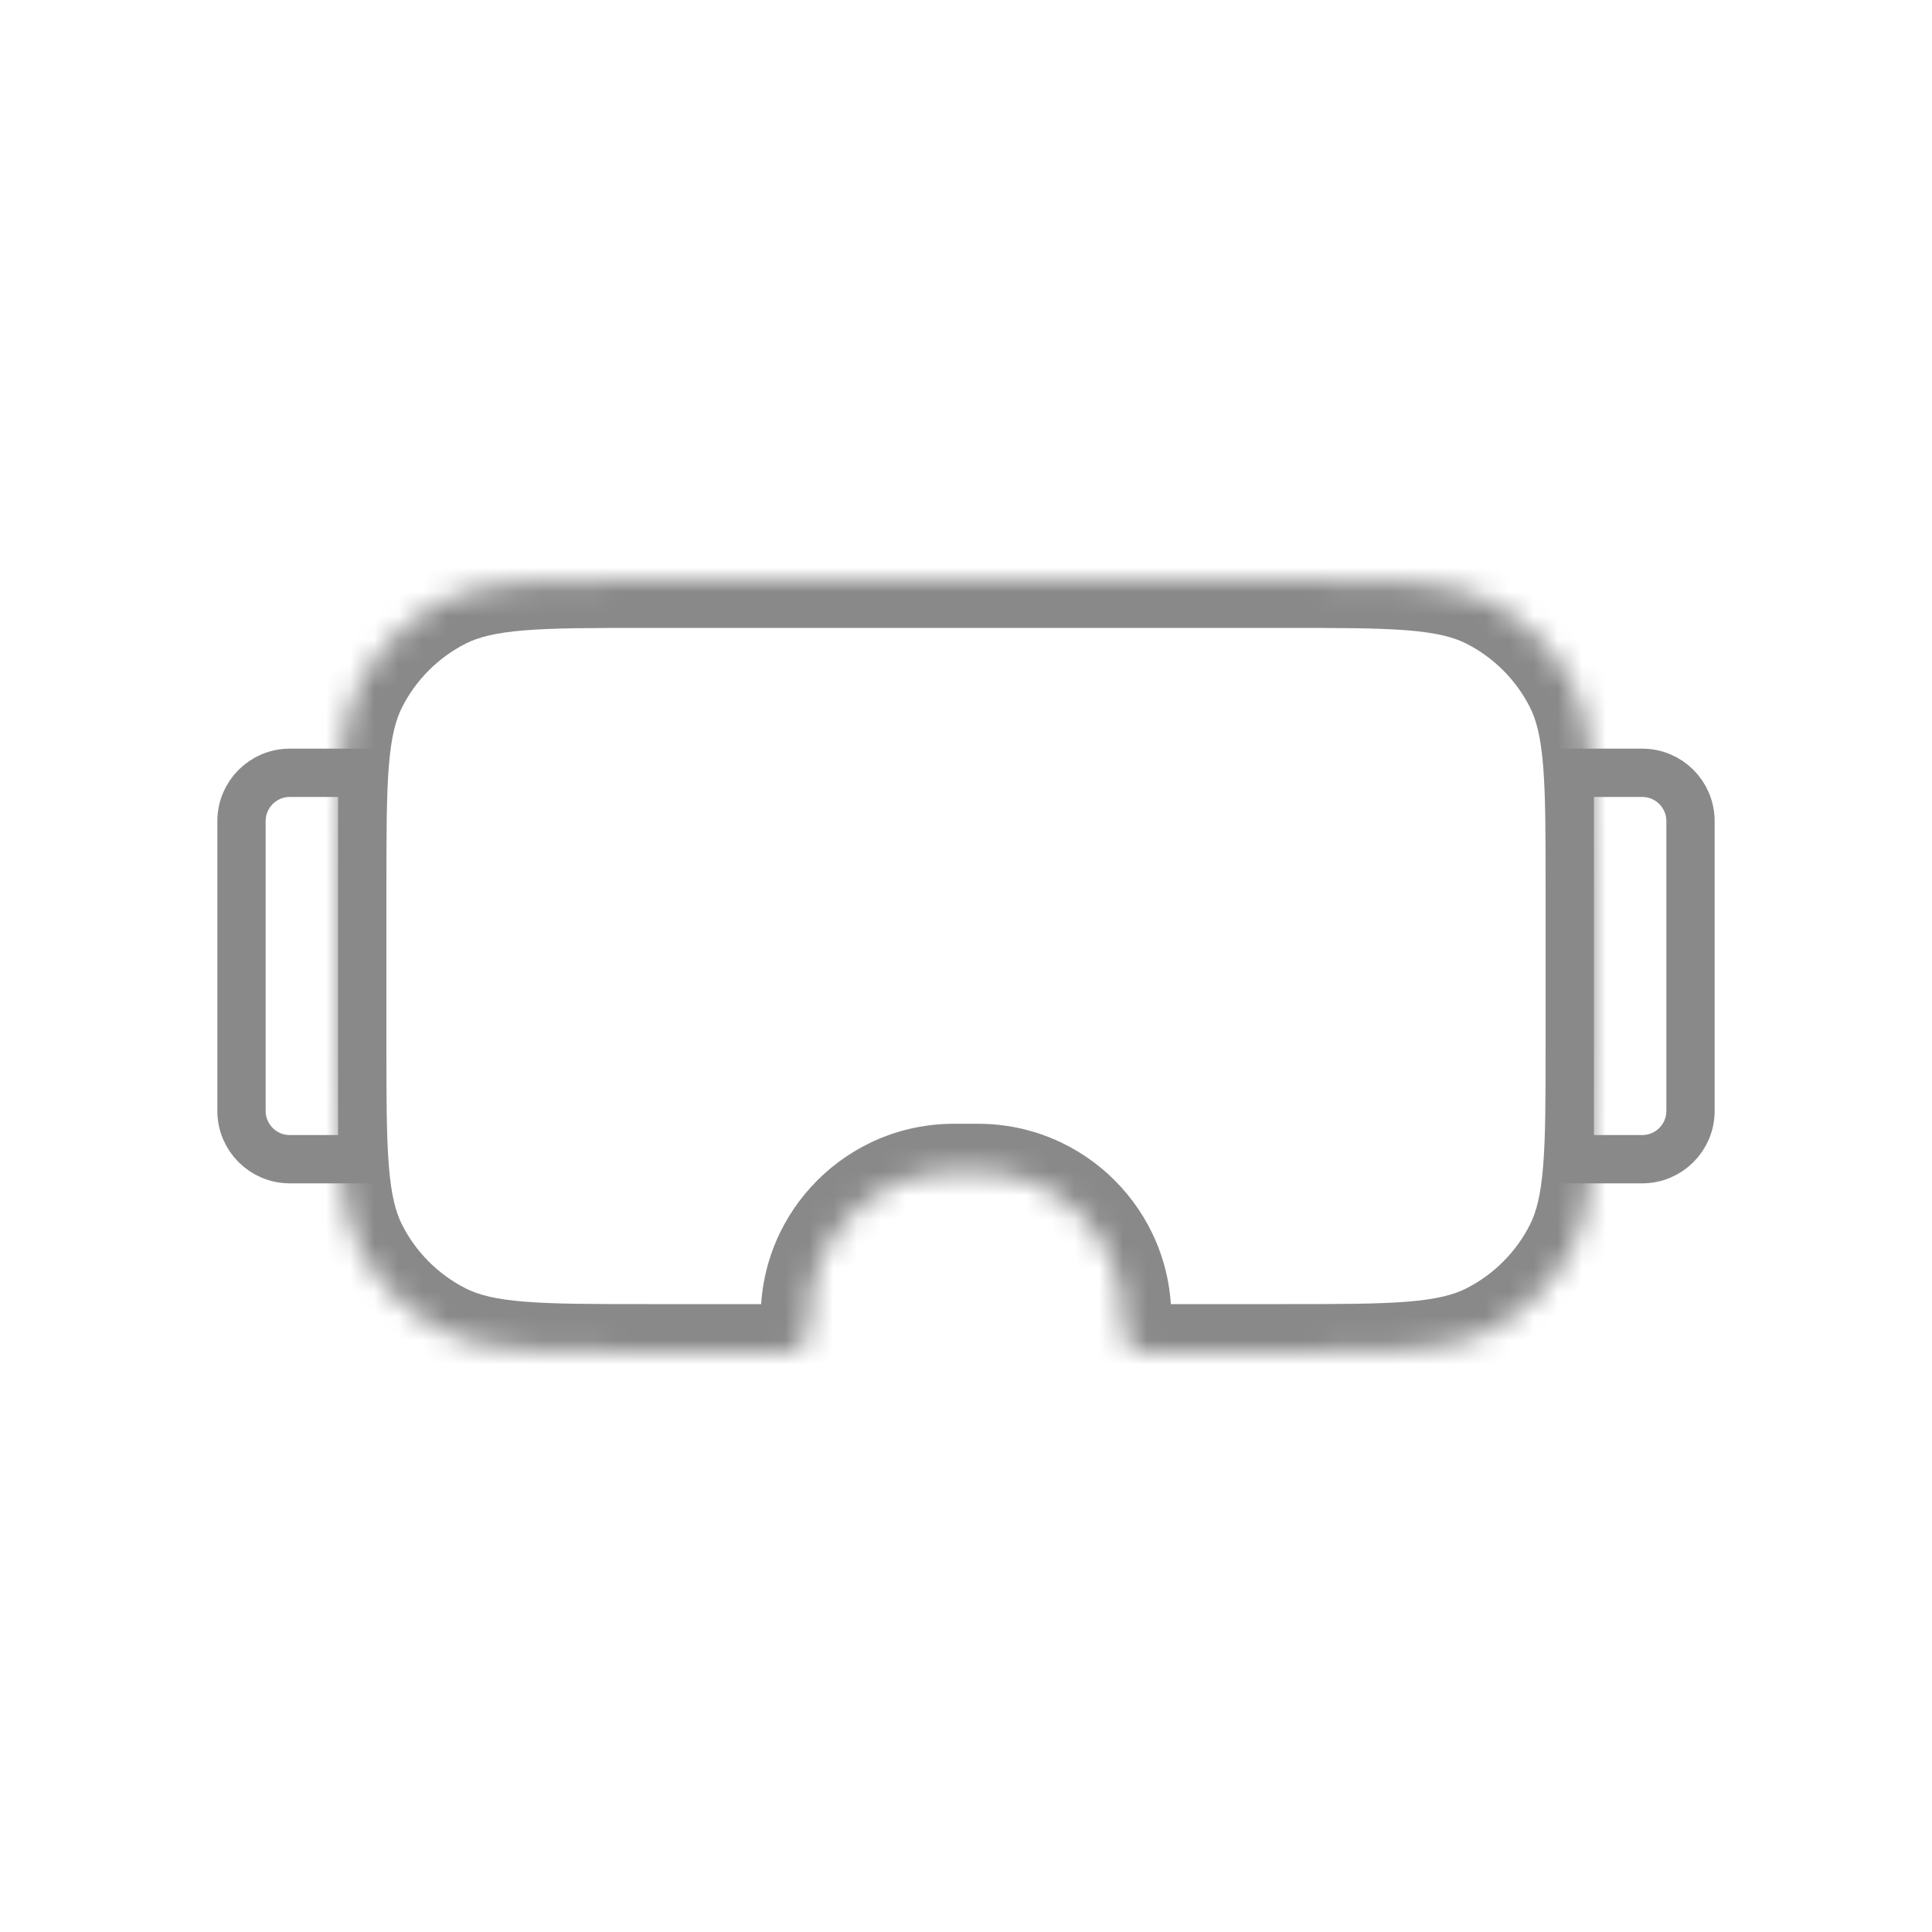 <svg width="80" height="80" viewBox="0 0 80 80" fill="none" xmlns="http://www.w3.org/2000/svg">
<mask id="path-1-inside-1_13333_51972" fill="white">
<path fill-rule="evenodd" clip-rule="evenodd" d="M14.872 28.368C14 30.079 14 32.32 14 36.8V43.2C14 47.68 14 49.921 14.872 51.632C15.639 53.137 16.863 54.361 18.368 55.128C20.079 56 22.32 56 26.8 56H32.5C33.052 56 33.5 55.552 33.5 55V54.533C33.5 51.22 36.186 48.533 39.5 48.533H40.5C43.814 48.533 46.5 51.22 46.5 54.533V55C46.5 55.552 46.948 56 47.5 56H53.2C57.68 56 59.921 56 61.632 55.128C63.137 54.361 64.361 53.137 65.128 51.632C66 49.921 66 47.68 66 43.2V36.8C66 32.32 66 30.079 65.128 28.368C64.361 26.863 63.137 25.639 61.632 24.872C59.921 24 57.68 24 53.2 24H26.8C22.32 24 20.079 24 18.368 24.872C16.863 25.639 15.639 26.863 14.872 28.368Z"/>
</mask>
<path d="M14.872 28.368L13.09 27.46L13.09 27.46L14.872 28.368ZM14.872 51.632L13.09 52.54L14.872 51.632ZM18.368 55.128L19.276 53.346H19.276L18.368 55.128ZM61.632 55.128L60.724 53.346H60.724L61.632 55.128ZM65.128 51.632L63.346 50.724V50.724L65.128 51.632ZM65.128 28.368L63.346 29.276V29.276L65.128 28.368ZM61.632 24.872L60.724 26.654V26.654L61.632 24.872ZM18.368 24.872L17.46 23.09L17.46 23.09L18.368 24.872ZM16 36.8C16 34.527 16.002 32.942 16.102 31.709C16.201 30.498 16.386 29.803 16.654 29.276L13.09 27.46C12.486 28.645 12.235 29.925 12.116 31.383C11.998 32.817 12 34.593 12 36.8H16ZM16 43.2V36.8H12V43.2H16ZM16.654 50.724C16.386 50.197 16.201 49.502 16.102 48.291C16.002 47.058 16 45.473 16 43.2H12C12 45.407 11.998 47.183 12.116 48.617C12.235 50.075 12.486 51.355 13.09 52.54L16.654 50.724ZM19.276 53.346C18.147 52.771 17.229 51.853 16.654 50.724L13.09 52.54C14.049 54.422 15.579 55.951 17.46 56.91L19.276 53.346ZM26.8 54C24.527 54 22.942 53.998 21.709 53.898C20.498 53.799 19.803 53.614 19.276 53.346L17.46 56.91C18.645 57.514 19.925 57.765 21.383 57.884C22.817 58.002 24.593 58 26.8 58V54ZM32.5 54H26.8V58H32.5V54ZM35.5 55V54.533H31.5V55H35.5ZM35.5 54.533C35.5 52.324 37.291 50.533 39.5 50.533V46.533C35.082 46.533 31.5 50.115 31.5 54.533H35.5ZM39.5 50.533H40.5V46.533H39.5V50.533ZM40.5 50.533C42.709 50.533 44.5 52.324 44.5 54.533H48.5C48.5 50.115 44.918 46.533 40.5 46.533V50.533ZM44.5 54.533V55H48.5V54.533H44.5ZM53.2 54H47.5V58H53.2V54ZM60.724 53.346C60.197 53.614 59.502 53.799 58.291 53.898C57.058 53.998 55.473 54 53.2 54V58C55.407 58 57.183 58.002 58.617 57.884C60.075 57.765 61.355 57.514 62.54 56.91L60.724 53.346ZM63.346 50.724C62.771 51.853 61.853 52.771 60.724 53.346L62.54 56.91C64.421 55.951 65.951 54.422 66.91 52.54L63.346 50.724ZM64 43.2C64 45.473 63.998 47.058 63.898 48.291C63.799 49.502 63.614 50.197 63.346 50.724L66.91 52.54C67.514 51.355 67.765 50.075 67.884 48.617C68.002 47.183 68 45.407 68 43.2H64ZM64 36.8V43.2H68V36.8H64ZM63.346 29.276C63.614 29.803 63.799 30.498 63.898 31.709C63.998 32.942 64 34.527 64 36.8H68C68 34.593 68.002 32.817 67.884 31.383C67.765 29.925 67.514 28.645 66.91 27.46L63.346 29.276ZM60.724 26.654C61.853 27.229 62.771 28.147 63.346 29.276L66.91 27.46C65.951 25.578 64.421 24.049 62.54 23.09L60.724 26.654ZM53.2 26C55.473 26 57.058 26.002 58.291 26.102C59.502 26.201 60.197 26.386 60.724 26.654L62.54 23.09C61.355 22.486 60.075 22.235 58.617 22.116C57.183 21.998 55.407 22 53.2 22V26ZM26.8 26H53.2V22H26.8V26ZM19.276 26.654C19.803 26.386 20.498 26.201 21.709 26.102C22.942 26.002 24.527 26 26.8 26V22C24.593 22 22.817 21.998 21.383 22.116C19.925 22.235 18.645 22.486 17.46 23.09L19.276 26.654ZM16.654 29.276C17.229 28.147 18.147 27.229 19.276 26.654L17.46 23.09C15.579 24.049 14.049 25.578 13.09 27.46L16.654 29.276ZM44.5 55C44.5 56.657 45.843 58 47.5 58V54C48.052 54 48.5 54.448 48.5 55H44.5ZM32.5 58C34.157 58 35.5 56.657 35.5 55H31.5C31.5 54.448 31.948 54 32.5 54V58Z" fill="#898989" mask="url(#path-1-inside-1_13333_51972)"/>
<path d="M65 32H68C69.105 32 70 32.895 70 34V46C70 47.105 69.105 48 68 48H65V32Z" stroke="#898989" stroke-width="2"/>
<path d="M15 32H12C10.895 32 10 32.895 10 34V46C10 47.105 10.895 48 12 48H15V32Z" stroke="#898989" stroke-width="2"/>
</svg>
